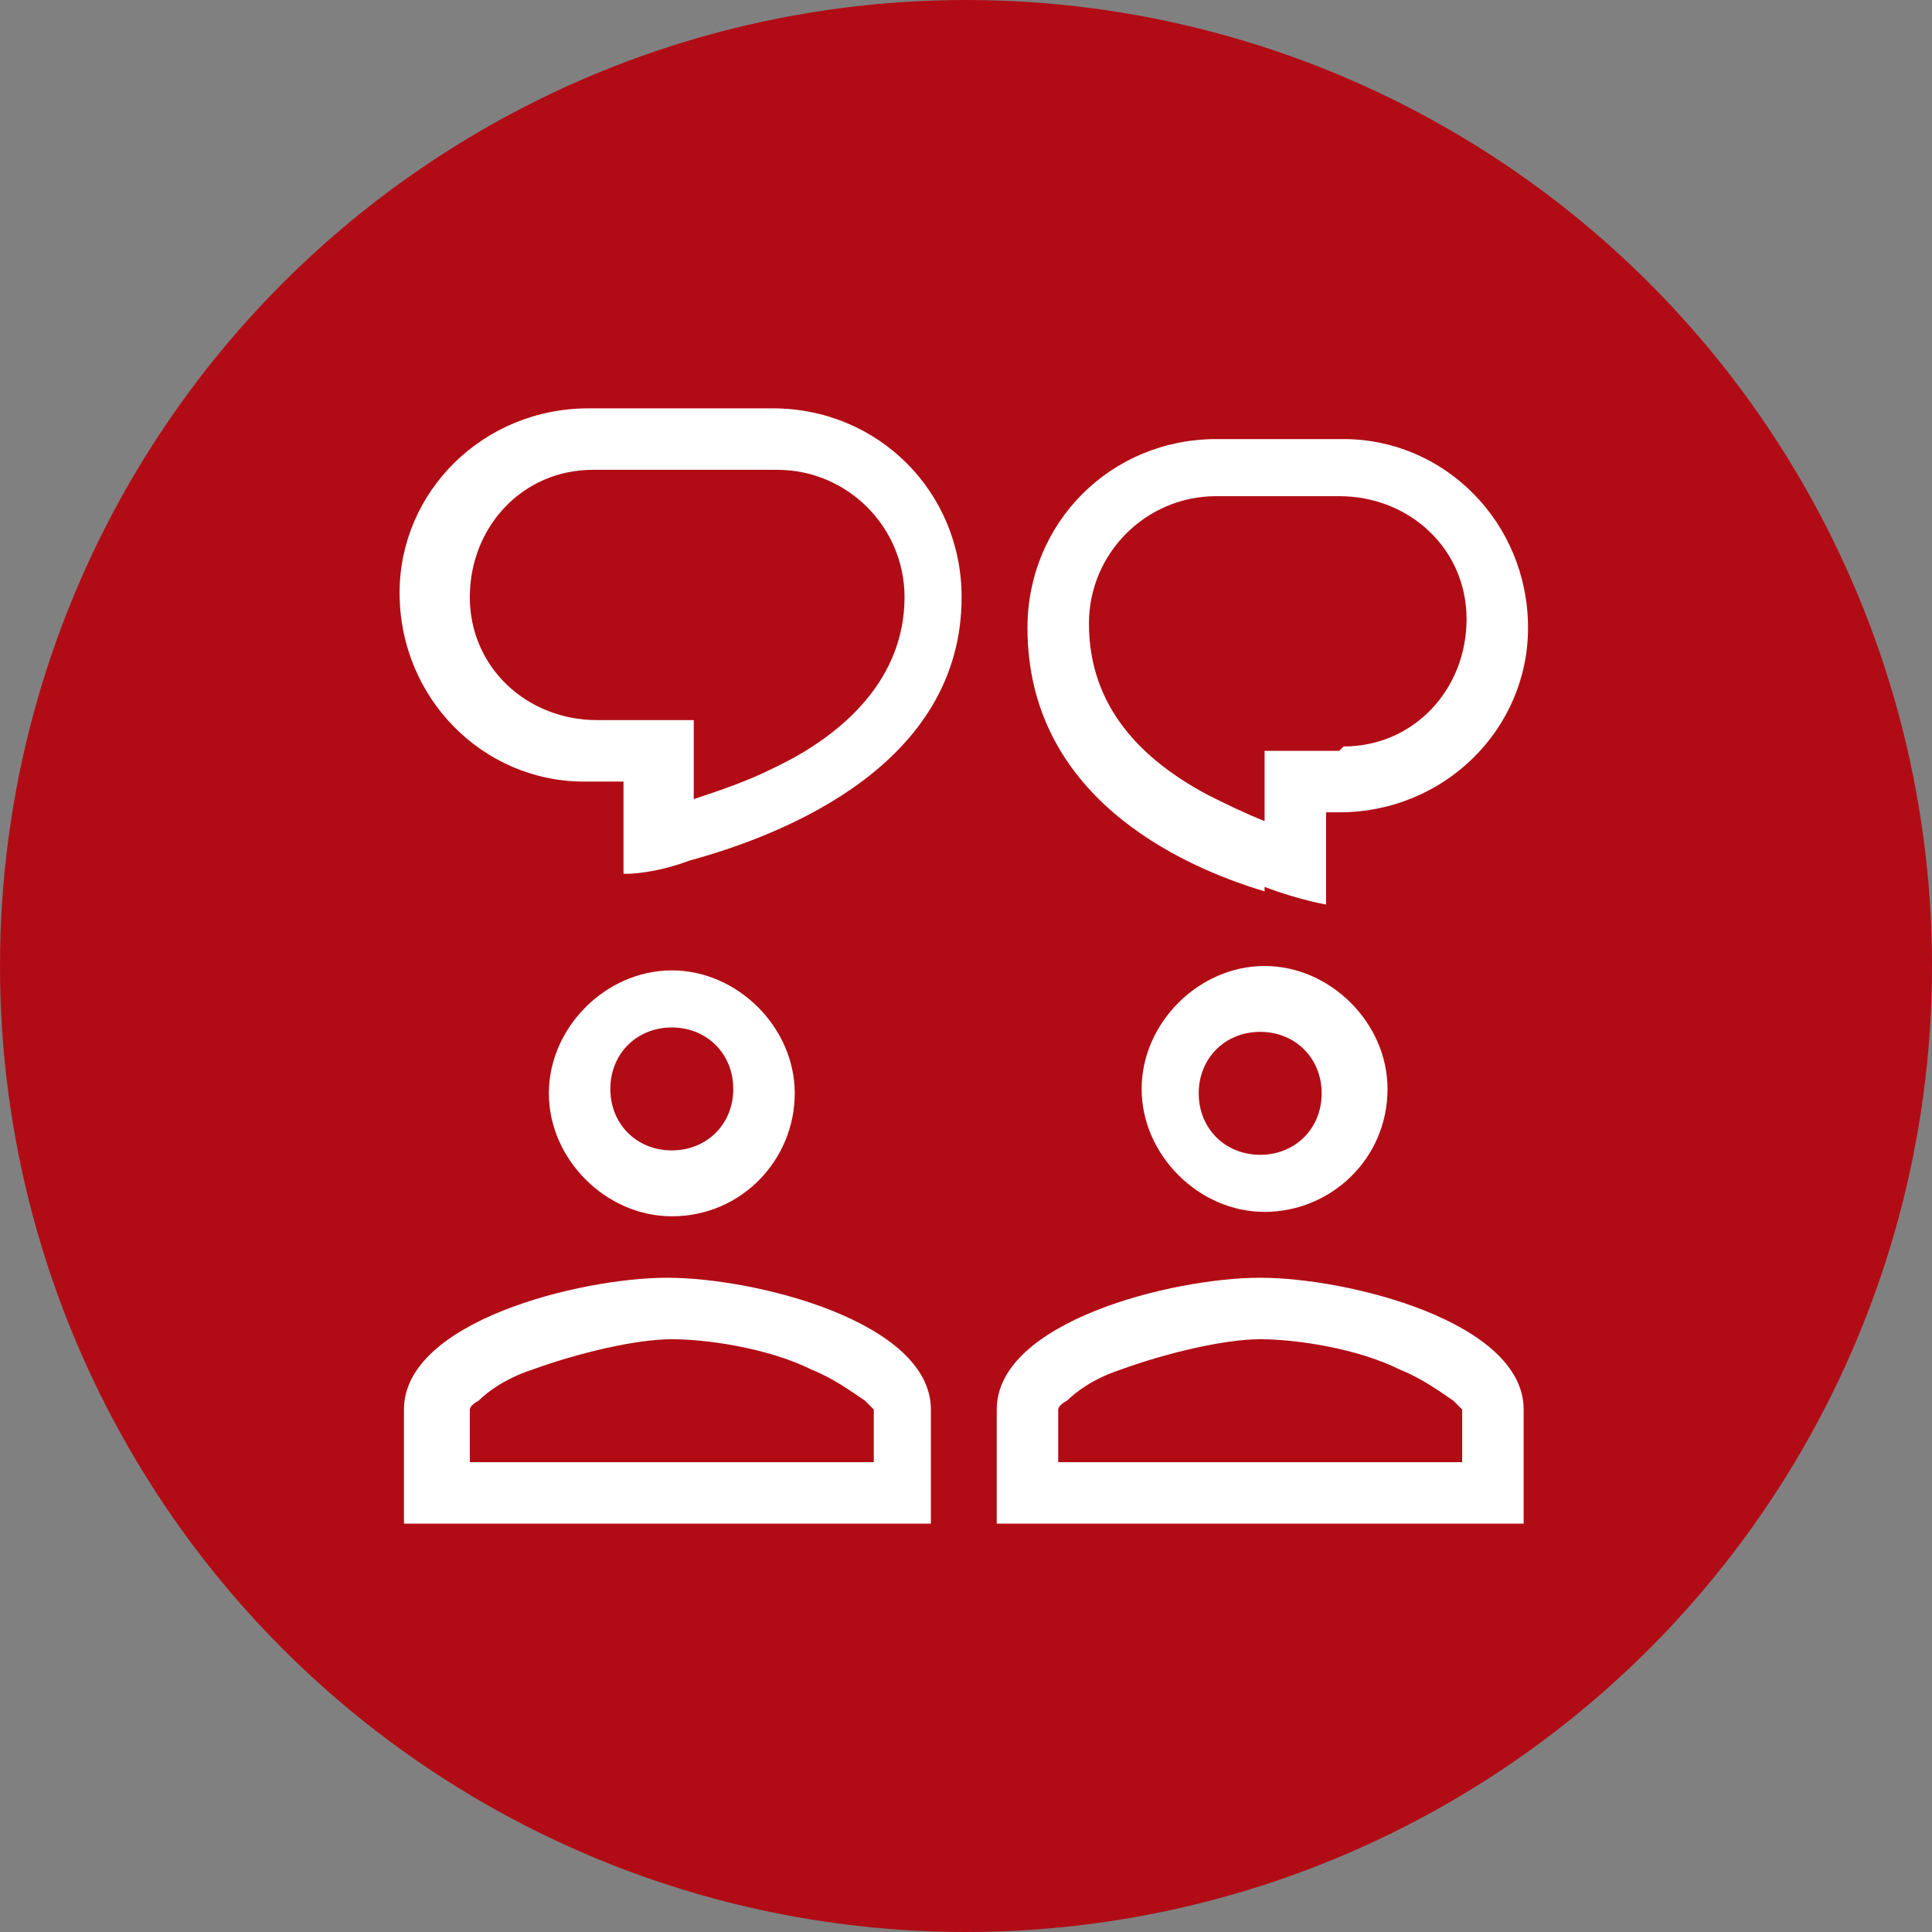 <?xml version="1.0" encoding="UTF-8"?>
<svg id="Ebene_1" xmlns="http://www.w3.org/2000/svg" version="1.1" xmlns:xlink="http://www.w3.org/1999/xlink" viewBox="0 0 44 44">
  <rect x="0" y="0" width="44" height="44" fill="#808080" stroke="none"/>
  <!-- Generator: Adobe Illustrator 29.0.1, SVG Export Plug-In . SVG Version: 2.1.0 Build 192)  -->
  <defs>
    <style>
      .st0 {
        fill: #fff;
        fill-rule: evenodd;
      }

      .st1 {
        fill: none;
      }

      .st2 {
        fill: #b10c15;
      }

      .st3 {
        clip-path: url(#clippath);
      }
    </style>
    <clipPath id="clippath">
      <rect class="st1" width="44" height="44"/>
    </clipPath>
  </defs>
  <g class="st3">
    <circle class="st2" cx="22" cy="22" r="22"/>
  </g>
  <rect class="st1" x="7.5" y="9" width="29" height="26.1"/>
  <rect class="st1" x="7.2" y="8.6" width="26.7" height="26.7"/>
  <rect class="st1" x="5.2" y="4.9" width="34.3" height="34.3"/>
  <rect class="st1" x="4.2" y="4.9" width="33.3" height="33.3"/>
  <rect class="st1" x="7.1" y="6.7" width="31.2" height="31.2"/>
  <rect class="st1" x="7.6" y="6.7" width="28.6" height="28.6"/>
  <rect class="st1" x="3.9" y="5.4" width="33.3" height="33.3"/>
  <rect class="st1" x="4.9" y="4.9" width="34.3" height="34.3"/>
  <rect class="st1" x="10" y="6.7" width="30" height="30"/>
  <rect class="st1" x="5" y="6.7" width="31.6" height="31.6"/>
  <rect class="st1" x="4.1" y="5.9" width="32.3" height="32.3"/>
  <rect class="st1" x="8.1" y="7.7" width="28.6" height="28.6"/>
  <rect class="st1" x="6.1" y="4.9" width="33.8" height="33.8"/>
  <rect class="st1" x="5" y="4.9" width="34" height="34"/>
  <path class="st0" d="M14.3,19.9s.6,0,1.4-.3c2.2-.6,6.2-2.2,6.2-6,0-2.4-1.9-4.3-4.3-4.3,0,0,0,0,0,0h-4.2c-2.4,0-4.3,1.9-4.3,4.2,0,2.4,1.9,4.3,4.2,4.3,0,0,0,0,.1,0h.8v2.1ZM15.8,16.4h-2.2c-1.6,0-2.9-1.2-2.9-2.8,0-1.6,1.2-2.9,2.8-2.9,0,0,0,0,0,0h4.2c1.6,0,2.9,1.3,2.9,2.9h0c0,1.8-1.3,3.1-3,3.9-.6.3-1.2.5-1.8.7v-1.7ZM15.3,27.7c1.6,0,2.8-1.3,2.8-2.8s-1.3-2.8-2.8-2.8-2.8,1.3-2.8,2.8,1.3,2.8,2.8,2.8M16.7,24.8c0,.8-.6,1.4-1.4,1.4s-1.4-.6-1.4-1.4h0c0-.8.6-1.4,1.4-1.4s1.4.6,1.4,1.4M9.2,32.1c0-2,4-3,6-3s6,1,6,3v2.6h-12v-2.6ZM10.7,33.3v-1.2s0,0,0,0c0,0,0-.1.2-.2.2-.2.6-.5,1.2-.7,1.1-.4,2.4-.7,3.2-.7s2.2.2,3.2.7c.5.2.9.5,1.2.7.1.1.2.2.2.2,0,0,0,0,0,0v1.2h-9.2ZM31.6,24.8c0,1.6-1.3,2.8-2.8,2.8s-2.8-1.3-2.8-2.8,1.3-2.8,2.8-2.8,2.8,1.3,2.8,2.8M28.7,26.3c.8,0,1.4-.6,1.4-1.4s-.6-1.4-1.4-1.4-1.4.6-1.4,1.4.6,1.4,1.4,1.4M22.7,32.1c0-2,4-3,6-3s6,1,6,3v2.6h-12v-2.6ZM24.1,33.3v-1.2s0,0,0,0c0,0,0-.1.2-.2.2-.2.6-.5,1.2-.7,1.1-.4,2.4-.7,3.2-.7s2.2.2,3.2.7c.5.2.9.5,1.2.7.1.1.2.2.2.2,0,0,0,0,0,0v1.2h-9.2ZM28.8,20.2c.8.3,1.4.4,1.4.4v-2.1h.3c2.4,0,4.3-1.9,4.3-4.2,0-2.4-1.9-4.3-4.2-4.3,0,0,0,0-.1,0h-2.8c-2.4,0-4.3,1.9-4.3,4.3h0c0,3.8,3.4,5.4,5.4,6M30.5,17.1h-1.7v1.6c-.5-.2-.9-.4-1.3-.6-1.5-.8-2.7-2-2.7-3.9,0-1.6,1.3-2.9,2.9-2.9,0,0,0,0,0,0h2.8c1.6,0,2.9,1.2,2.9,2.8,0,1.6-1.2,2.9-2.8,2.9,0,0,0,0,0,0"/>
</svg>